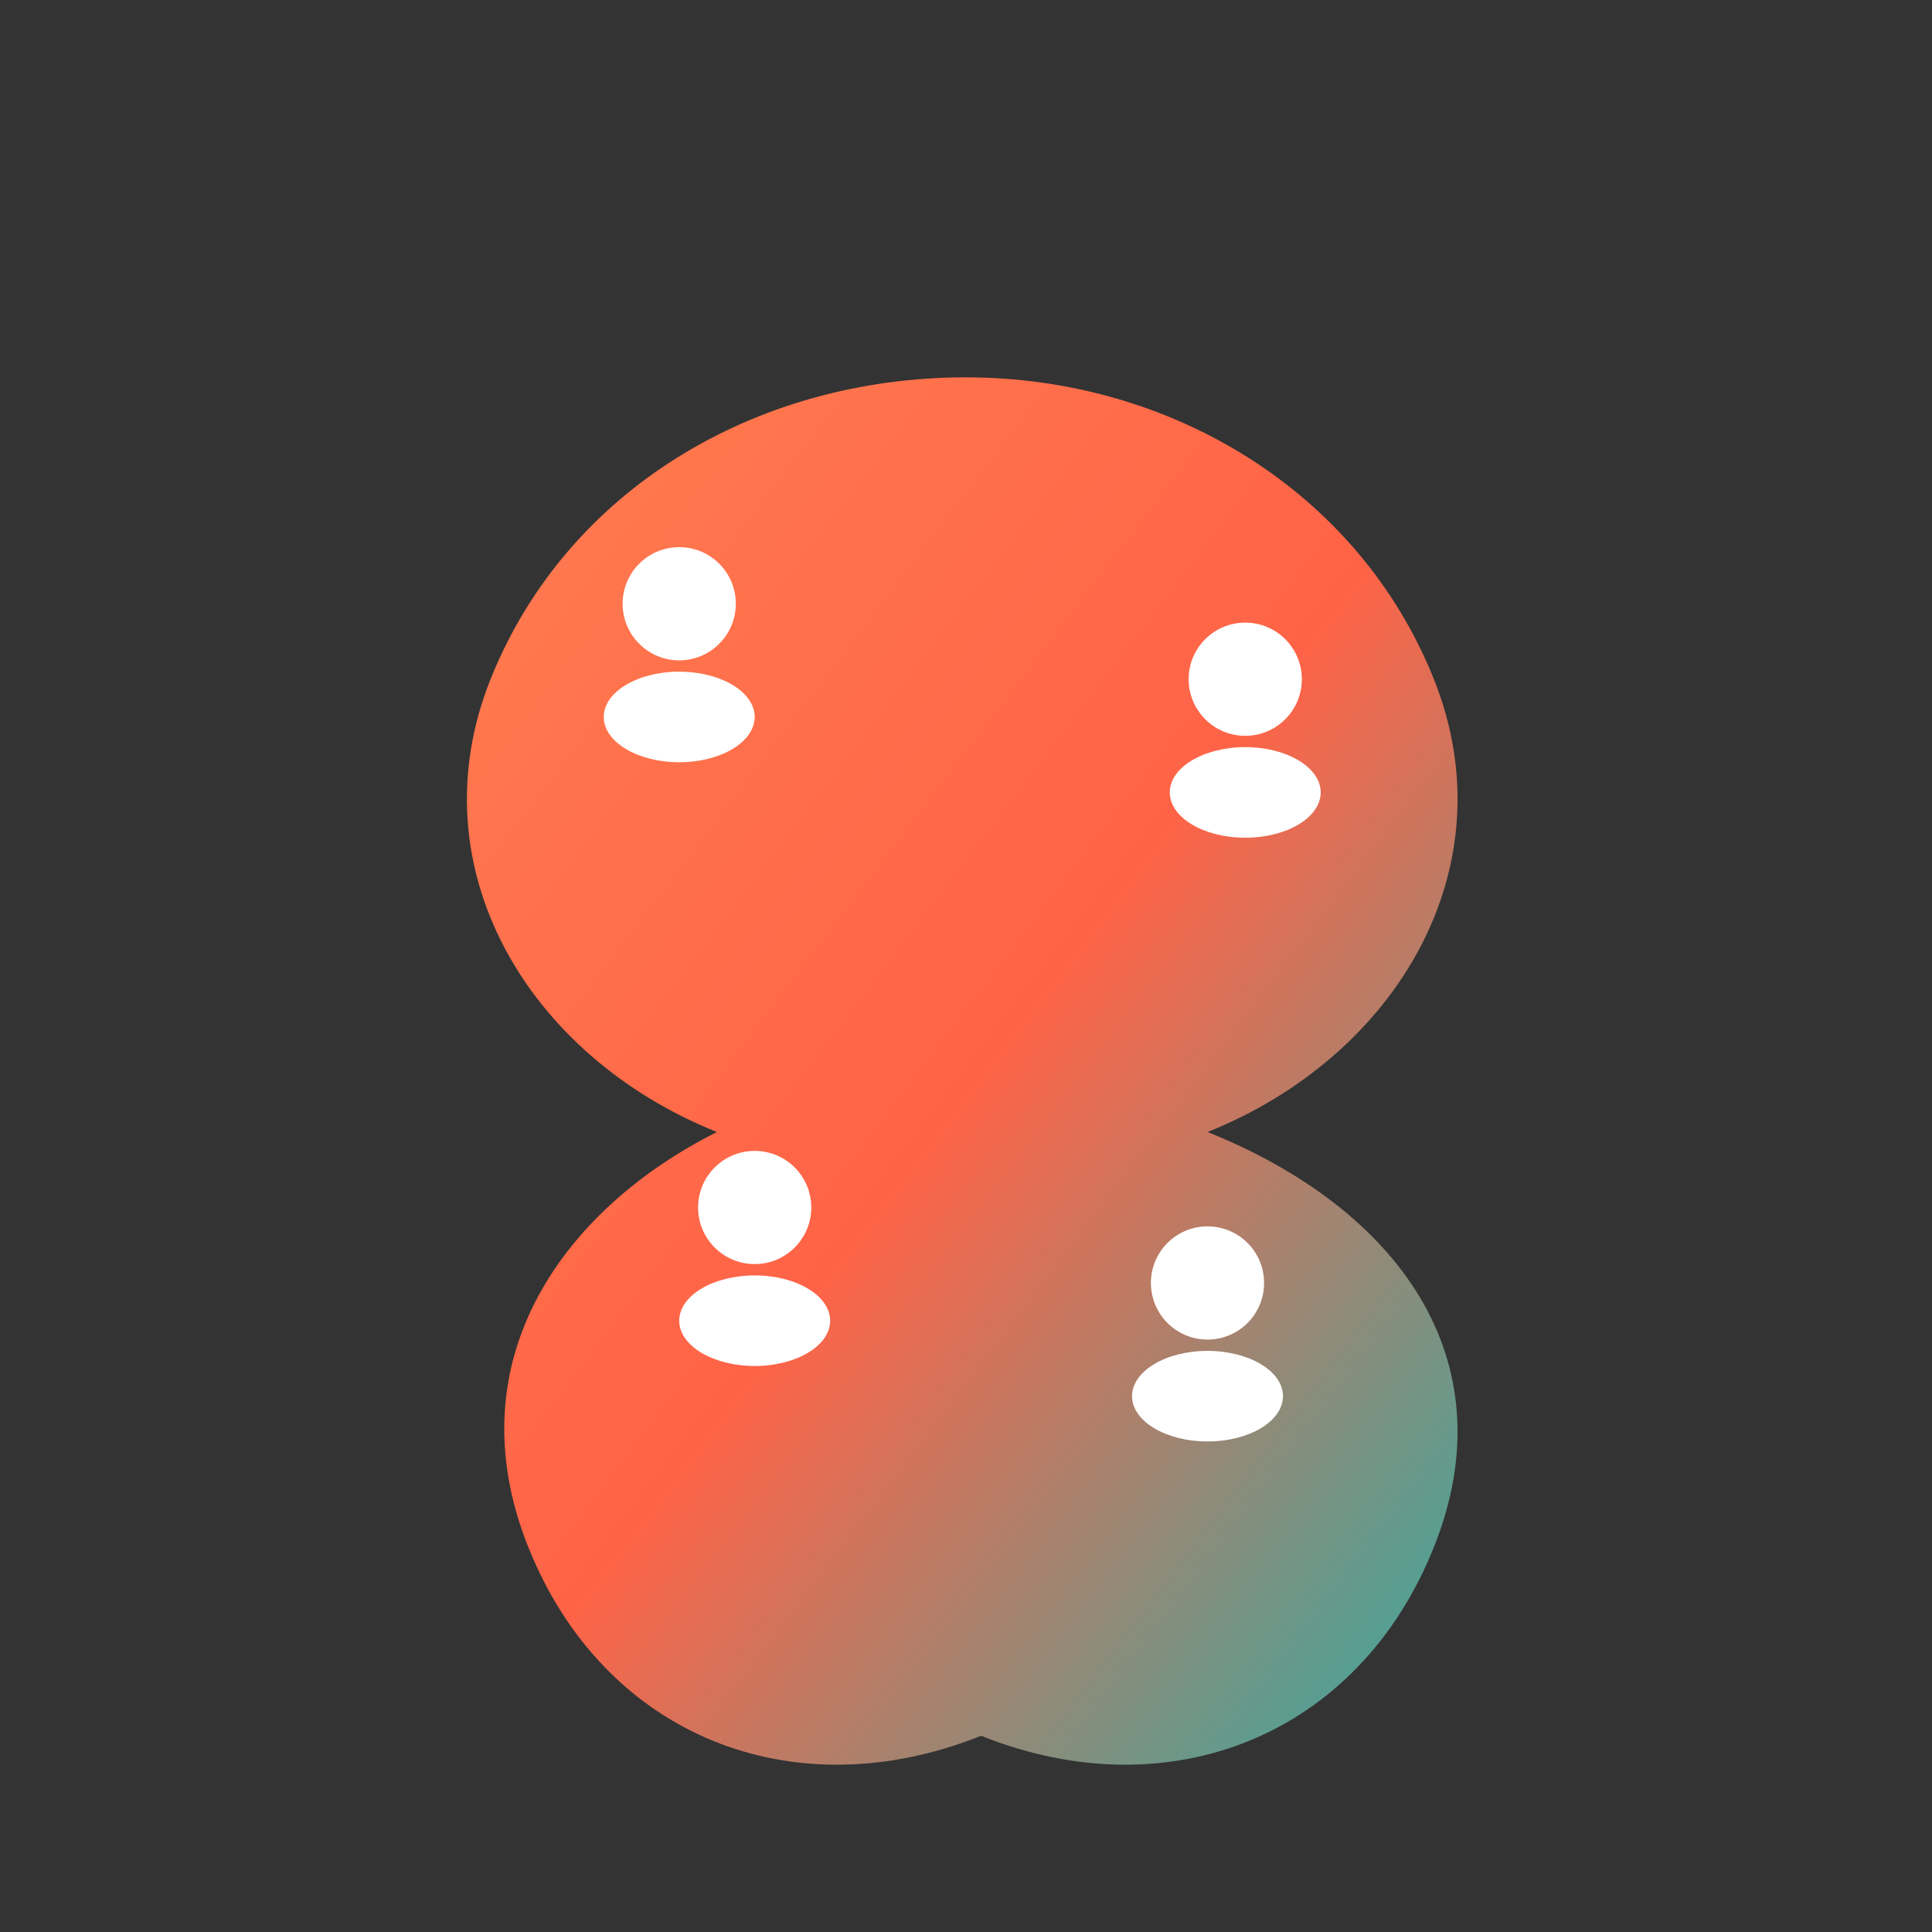 <svg width="32" height="32" viewBox="0 0 512 512" xmlns="http://www.w3.org/2000/svg">
  <rect x="0" y="0" width="512" height="512" fill="#333333" stroke="none"/>
  <defs>
    <linearGradient id="grad1" x1="0%" y1="0%" x2="100%" y2="100%">
      <stop offset="0%" style="stop-color:#FF7F50;stop-opacity:1" />
      <stop offset="50%" style="stop-color:#FF6347;stop-opacity:1" />
      <stop offset="100%" style="stop-color:#20B2AA;stop-opacity:1" />
    </linearGradient>
  </defs>
  
  <!-- Main shape -->
  <path d="M256 100 C200 100, 150 130, 130 180 C110 230, 140 280, 190 300 C150 320, 120 360, 140 410 C160 460, 210 480, 260 460 C310 480, 360 460, 380 410 C400 360, 370 320, 320 300 C370 280, 400 230, 380 180 C360 130, 310 100, 256 100 Z" fill="url(#grad1)"/>
  
  <!-- People icons -->
  <circle cx="180" cy="160" r="15" fill="white"/>
  <ellipse cx="180" cy="190" rx="20" ry="12" fill="white"/>
  
  <circle cx="330" cy="180" r="15" fill="white"/>
  <ellipse cx="330" cy="210" rx="20" ry="12" fill="white"/>
  
  <circle cx="200" cy="320" r="15" fill="white"/>
  <ellipse cx="200" cy="350" rx="20" ry="12" fill="white"/>
  
  <circle cx="320" cy="340" r="15" fill="white"/>
  <ellipse cx="320" cy="370" rx="20" ry="12" fill="white"/>
</svg>